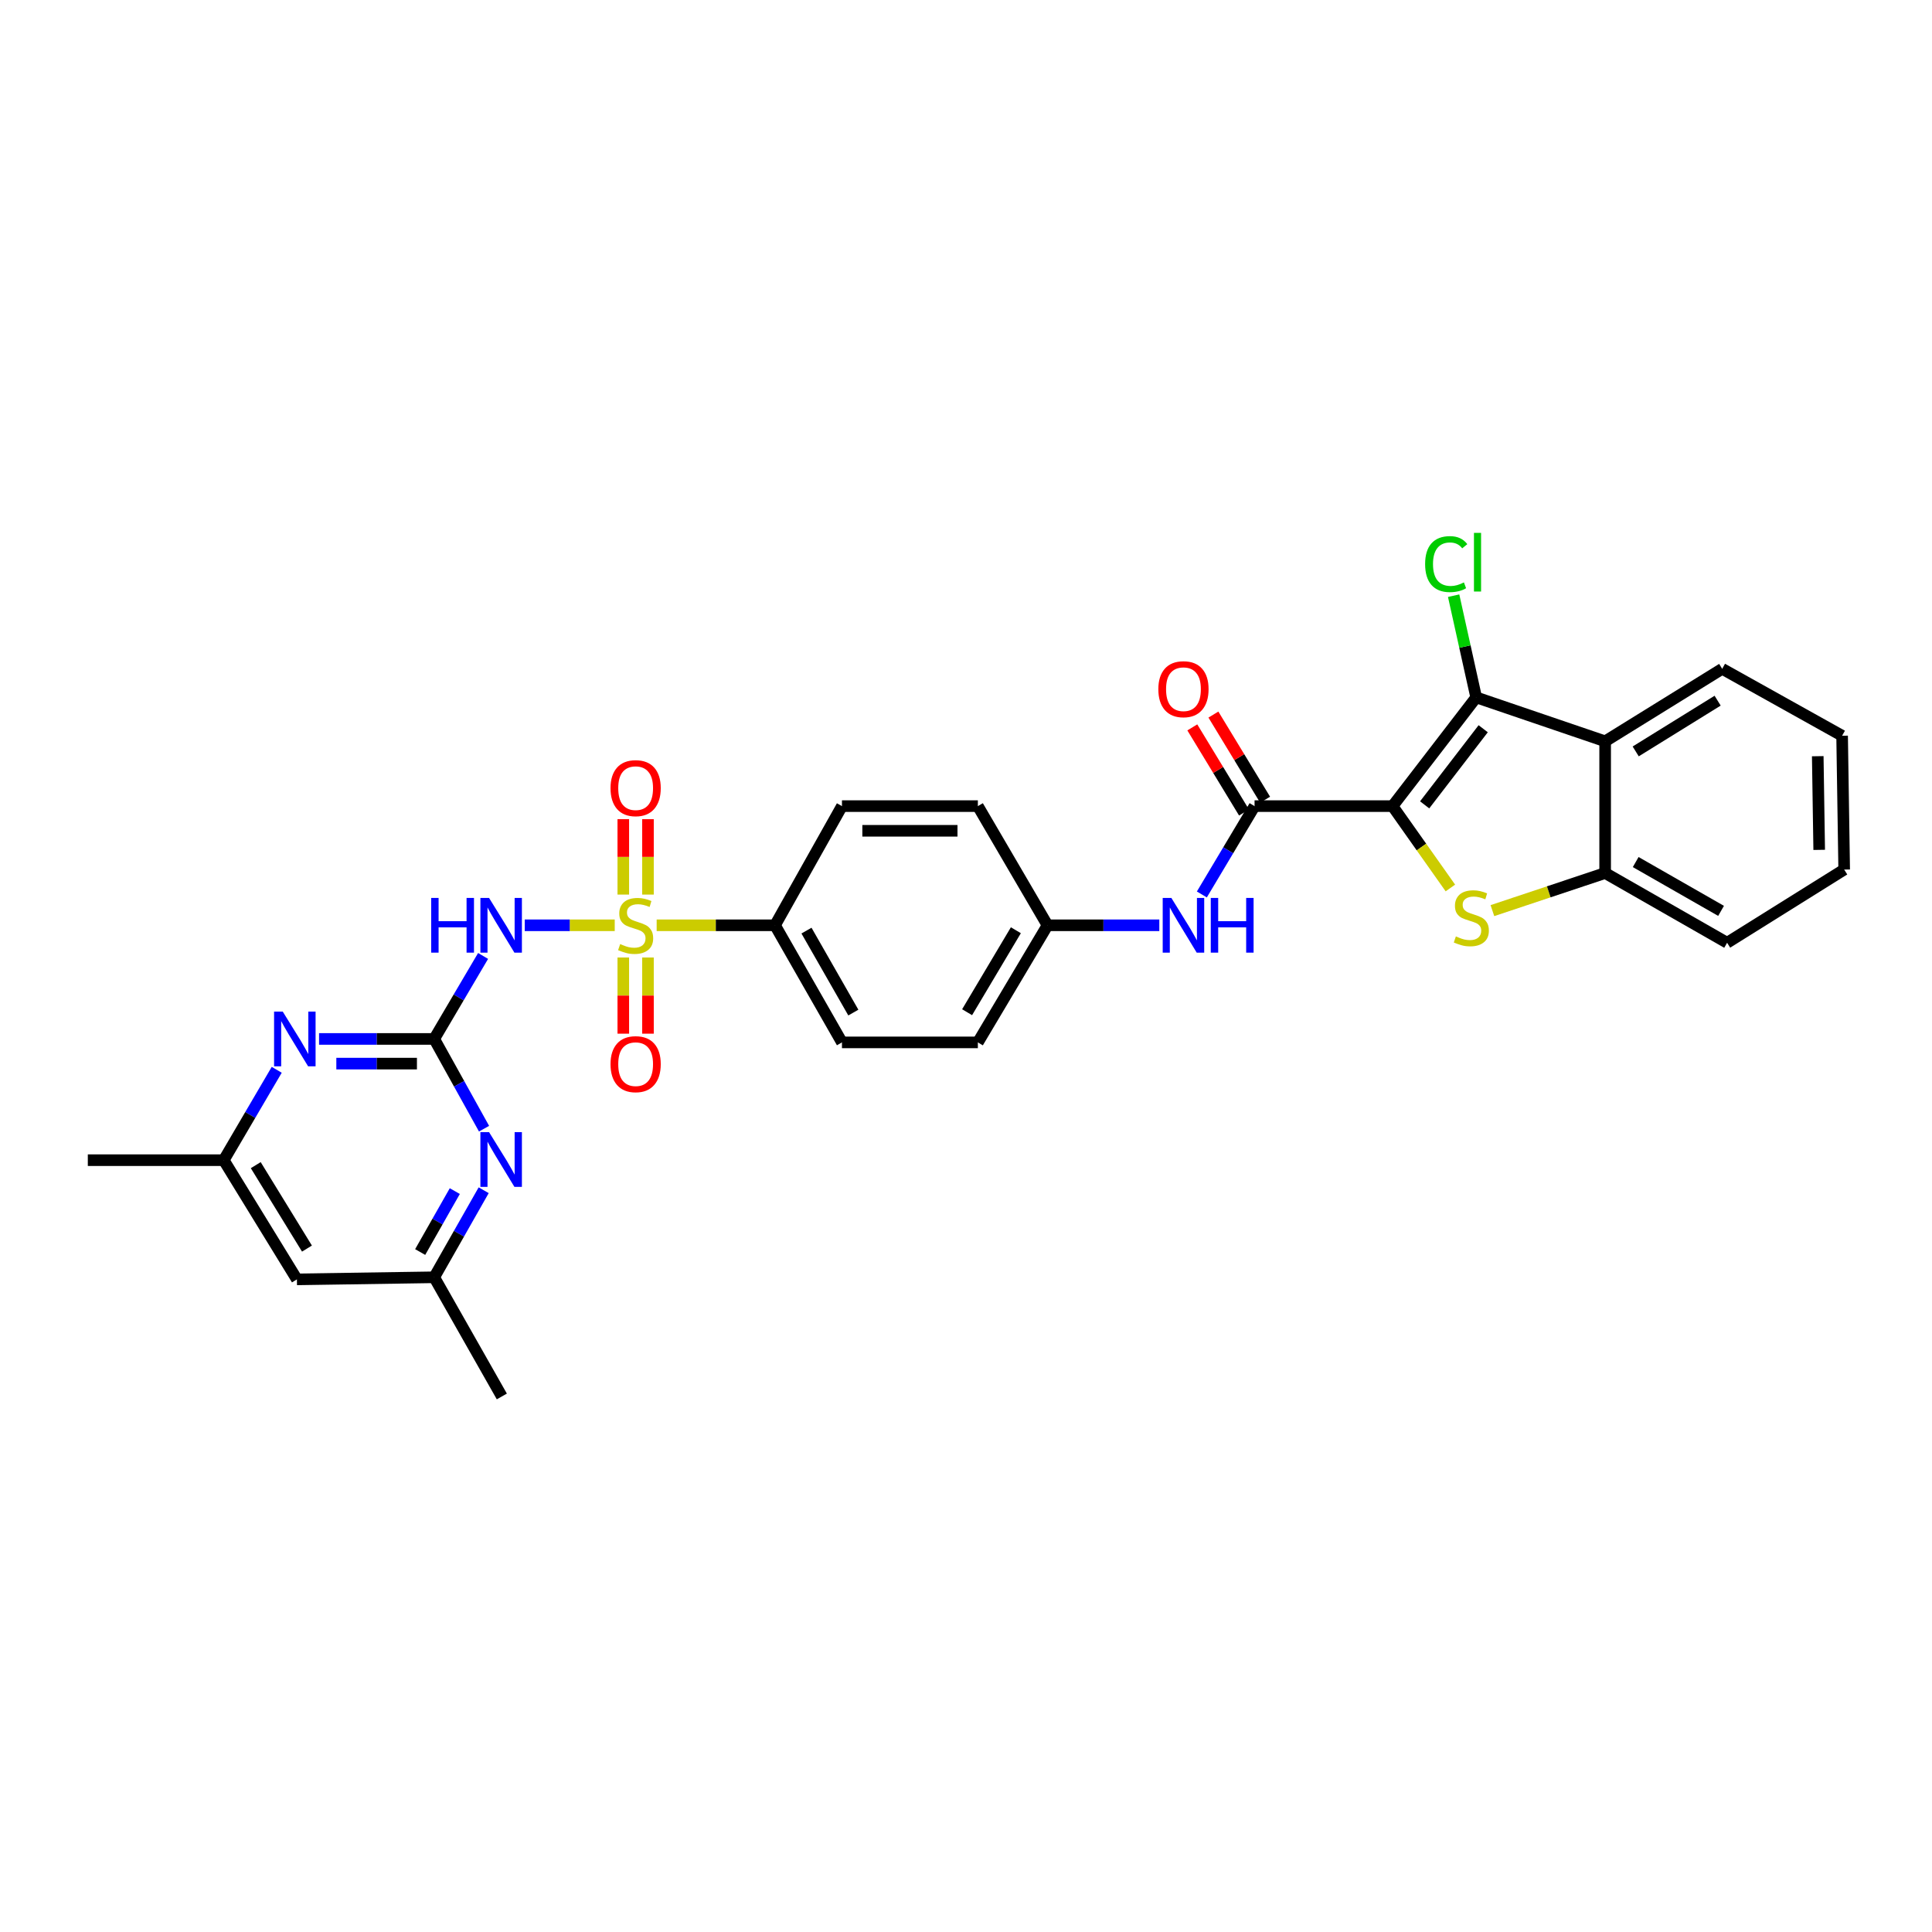 <?xml version='1.0' encoding='iso-8859-1'?>
<svg version='1.1' baseProfile='full'
              xmlns='http://www.w3.org/2000/svg'
                      xmlns:rdkit='http://www.rdkit.org/xml'
                      xmlns:xlink='http://www.w3.org/1999/xlink'
                  xml:space='preserve'
width='1000px' height='1000px' viewBox='0 0 1000 1000'>
<!-- END OF HEADER -->
<rect style='opacity:1.0;fill:#FFFFFF;stroke:none' width='1000' height='1000' x='0' y='0'> </rect>
<path class='bond-1' d='M 720.78,417.244 L 735.746,438.429' style='fill:none;fill-rule:evenodd;stroke:#000000;stroke-width:6px;stroke-linecap:butt;stroke-linejoin:miter;stroke-opacity:1' />
<path class='bond-1' d='M 735.746,438.429 L 750.713,459.615' style='fill:none;fill-rule:evenodd;stroke:#CCCC00;stroke-width:6px;stroke-linecap:butt;stroke-linejoin:miter;stroke-opacity:1' />
<path class='bond-2' d='M 720.78,417.244 L 764.072,360.967' style='fill:none;fill-rule:evenodd;stroke:#000000;stroke-width:6px;stroke-linecap:butt;stroke-linejoin:miter;stroke-opacity:1' />
<path class='bond-2' d='M 737.397,416.59 L 767.702,377.196' style='fill:none;fill-rule:evenodd;stroke:#000000;stroke-width:6px;stroke-linecap:butt;stroke-linejoin:miter;stroke-opacity:1' />
<path class='bond-5' d='M 720.78,417.244 L 649.36,417.244' style='fill:none;fill-rule:evenodd;stroke:#000000;stroke-width:6px;stroke-linecap:butt;stroke-linejoin:miter;stroke-opacity:1' />
<path class='bond-0' d='M 339.888,478.928 L 370.518,478.928' style='fill:none;fill-rule:evenodd;stroke:#CCCC00;stroke-width:6px;stroke-linecap:butt;stroke-linejoin:miter;stroke-opacity:1' />
<path class='bond-0' d='M 370.518,478.928 L 401.148,478.928' style='fill:none;fill-rule:evenodd;stroke:#000000;stroke-width:6px;stroke-linecap:butt;stroke-linejoin:miter;stroke-opacity:1' />
<path class='bond-3' d='M 318.184,478.928 L 294.894,478.928' style='fill:none;fill-rule:evenodd;stroke:#CCCC00;stroke-width:6px;stroke-linecap:butt;stroke-linejoin:miter;stroke-opacity:1' />
<path class='bond-3' d='M 294.894,478.928 L 271.604,478.928' style='fill:none;fill-rule:evenodd;stroke:#0000FF;stroke-width:6px;stroke-linecap:butt;stroke-linejoin:miter;stroke-opacity:1' />
<path class='bond-12' d='M 322.618,495.603 L 322.618,515.314' style='fill:none;fill-rule:evenodd;stroke:#CCCC00;stroke-width:6px;stroke-linecap:butt;stroke-linejoin:miter;stroke-opacity:1' />
<path class='bond-12' d='M 322.618,515.314 L 322.618,535.026' style='fill:none;fill-rule:evenodd;stroke:#FF0000;stroke-width:6px;stroke-linecap:butt;stroke-linejoin:miter;stroke-opacity:1' />
<path class='bond-12' d='M 335.391,495.603 L 335.391,515.314' style='fill:none;fill-rule:evenodd;stroke:#CCCC00;stroke-width:6px;stroke-linecap:butt;stroke-linejoin:miter;stroke-opacity:1' />
<path class='bond-12' d='M 335.391,515.314 L 335.391,535.026' style='fill:none;fill-rule:evenodd;stroke:#FF0000;stroke-width:6px;stroke-linecap:butt;stroke-linejoin:miter;stroke-opacity:1' />
<path class='bond-13' d='M 335.391,463.032 L 335.391,443.517' style='fill:none;fill-rule:evenodd;stroke:#CCCC00;stroke-width:6px;stroke-linecap:butt;stroke-linejoin:miter;stroke-opacity:1' />
<path class='bond-13' d='M 335.391,443.517 L 335.391,424.003' style='fill:none;fill-rule:evenodd;stroke:#FF0000;stroke-width:6px;stroke-linecap:butt;stroke-linejoin:miter;stroke-opacity:1' />
<path class='bond-13' d='M 322.618,463.032 L 322.618,443.517' style='fill:none;fill-rule:evenodd;stroke:#CCCC00;stroke-width:6px;stroke-linecap:butt;stroke-linejoin:miter;stroke-opacity:1' />
<path class='bond-13' d='M 322.618,443.517 L 322.618,424.003' style='fill:none;fill-rule:evenodd;stroke:#FF0000;stroke-width:6px;stroke-linecap:butt;stroke-linejoin:miter;stroke-opacity:1' />
<path class='bond-7' d='M 772.465,471.332 L 801.644,461.602' style='fill:none;fill-rule:evenodd;stroke:#CCCC00;stroke-width:6px;stroke-linecap:butt;stroke-linejoin:miter;stroke-opacity:1' />
<path class='bond-7' d='M 801.644,461.602 L 830.822,451.872' style='fill:none;fill-rule:evenodd;stroke:#000000;stroke-width:6px;stroke-linecap:butt;stroke-linejoin:miter;stroke-opacity:1' />
<path class='bond-6' d='M 764.072,360.967 L 830.822,383.702' style='fill:none;fill-rule:evenodd;stroke:#000000;stroke-width:6px;stroke-linecap:butt;stroke-linejoin:miter;stroke-opacity:1' />
<path class='bond-18' d='M 764.072,360.967 L 758.237,334.647' style='fill:none;fill-rule:evenodd;stroke:#000000;stroke-width:6px;stroke-linecap:butt;stroke-linejoin:miter;stroke-opacity:1' />
<path class='bond-18' d='M 758.237,334.647 L 752.402,308.327' style='fill:none;fill-rule:evenodd;stroke:#00CC00;stroke-width:6px;stroke-linecap:butt;stroke-linejoin:miter;stroke-opacity:1' />
<path class='bond-4' d='M 250.048,494.795 L 237.397,516.274' style='fill:none;fill-rule:evenodd;stroke:#0000FF;stroke-width:6px;stroke-linecap:butt;stroke-linejoin:miter;stroke-opacity:1' />
<path class='bond-4' d='M 237.397,516.274 L 224.745,537.753' style='fill:none;fill-rule:evenodd;stroke:#000000;stroke-width:6px;stroke-linecap:butt;stroke-linejoin:miter;stroke-opacity:1' />
<path class='bond-8' d='M 224.745,537.753 L 194.945,537.753' style='fill:none;fill-rule:evenodd;stroke:#000000;stroke-width:6px;stroke-linecap:butt;stroke-linejoin:miter;stroke-opacity:1' />
<path class='bond-8' d='M 194.945,537.753 L 165.145,537.753' style='fill:none;fill-rule:evenodd;stroke:#0000FF;stroke-width:6px;stroke-linecap:butt;stroke-linejoin:miter;stroke-opacity:1' />
<path class='bond-8' d='M 215.805,550.525 L 194.945,550.525' style='fill:none;fill-rule:evenodd;stroke:#000000;stroke-width:6px;stroke-linecap:butt;stroke-linejoin:miter;stroke-opacity:1' />
<path class='bond-8' d='M 194.945,550.525 L 174.085,550.525' style='fill:none;fill-rule:evenodd;stroke:#0000FF;stroke-width:6px;stroke-linecap:butt;stroke-linejoin:miter;stroke-opacity:1' />
<path class='bond-9' d='M 224.745,537.753 L 237.643,560.981' style='fill:none;fill-rule:evenodd;stroke:#000000;stroke-width:6px;stroke-linecap:butt;stroke-linejoin:miter;stroke-opacity:1' />
<path class='bond-9' d='M 237.643,560.981 L 250.541,584.209' style='fill:none;fill-rule:evenodd;stroke:#0000FF;stroke-width:6px;stroke-linecap:butt;stroke-linejoin:miter;stroke-opacity:1' />
<path class='bond-10' d='M 649.36,417.244 L 635.718,440.108' style='fill:none;fill-rule:evenodd;stroke:#000000;stroke-width:6px;stroke-linecap:butt;stroke-linejoin:miter;stroke-opacity:1' />
<path class='bond-10' d='M 635.718,440.108 L 622.075,462.972' style='fill:none;fill-rule:evenodd;stroke:#0000FF;stroke-width:6px;stroke-linecap:butt;stroke-linejoin:miter;stroke-opacity:1' />
<path class='bond-14' d='M 654.819,413.929 L 641.436,391.896' style='fill:none;fill-rule:evenodd;stroke:#000000;stroke-width:6px;stroke-linecap:butt;stroke-linejoin:miter;stroke-opacity:1' />
<path class='bond-14' d='M 641.436,391.896 L 628.054,369.863' style='fill:none;fill-rule:evenodd;stroke:#FF0000;stroke-width:6px;stroke-linecap:butt;stroke-linejoin:miter;stroke-opacity:1' />
<path class='bond-14' d='M 643.902,420.559 L 630.52,398.526' style='fill:none;fill-rule:evenodd;stroke:#000000;stroke-width:6px;stroke-linecap:butt;stroke-linejoin:miter;stroke-opacity:1' />
<path class='bond-14' d='M 630.52,398.526 L 617.137,376.493' style='fill:none;fill-rule:evenodd;stroke:#FF0000;stroke-width:6px;stroke-linecap:butt;stroke-linejoin:miter;stroke-opacity:1' />
<path class='bond-24' d='M 830.822,383.702 L 891.407,346.179' style='fill:none;fill-rule:evenodd;stroke:#000000;stroke-width:6px;stroke-linecap:butt;stroke-linejoin:miter;stroke-opacity:1' />
<path class='bond-24' d='M 846.635,388.932 L 889.044,362.666' style='fill:none;fill-rule:evenodd;stroke:#000000;stroke-width:6px;stroke-linecap:butt;stroke-linejoin:miter;stroke-opacity:1' />
<path class='bond-30' d='M 830.822,383.702 L 830.822,451.872' style='fill:none;fill-rule:evenodd;stroke:#000000;stroke-width:6px;stroke-linecap:butt;stroke-linejoin:miter;stroke-opacity:1' />
<path class='bond-25' d='M 830.822,451.872 L 893.947,487.968' style='fill:none;fill-rule:evenodd;stroke:#000000;stroke-width:6px;stroke-linecap:butt;stroke-linejoin:miter;stroke-opacity:1' />
<path class='bond-25' d='M 846.631,446.198 L 890.819,471.466' style='fill:none;fill-rule:evenodd;stroke:#000000;stroke-width:6px;stroke-linecap:butt;stroke-linejoin:miter;stroke-opacity:1' />
<path class='bond-15' d='M 143.234,553.731 L 129.522,577.12' style='fill:none;fill-rule:evenodd;stroke:#0000FF;stroke-width:6px;stroke-linecap:butt;stroke-linejoin:miter;stroke-opacity:1' />
<path class='bond-15' d='M 129.522,577.12 L 115.81,600.508' style='fill:none;fill-rule:evenodd;stroke:#000000;stroke-width:6px;stroke-linecap:butt;stroke-linejoin:miter;stroke-opacity:1' />
<path class='bond-16' d='M 250.35,616.067 L 237.548,638.594' style='fill:none;fill-rule:evenodd;stroke:#0000FF;stroke-width:6px;stroke-linecap:butt;stroke-linejoin:miter;stroke-opacity:1' />
<path class='bond-16' d='M 237.548,638.594 L 224.745,661.121' style='fill:none;fill-rule:evenodd;stroke:#000000;stroke-width:6px;stroke-linecap:butt;stroke-linejoin:miter;stroke-opacity:1' />
<path class='bond-16' d='M 235.405,616.514 L 226.443,632.283' style='fill:none;fill-rule:evenodd;stroke:#0000FF;stroke-width:6px;stroke-linecap:butt;stroke-linejoin:miter;stroke-opacity:1' />
<path class='bond-16' d='M 226.443,632.283 L 217.481,648.052' style='fill:none;fill-rule:evenodd;stroke:#000000;stroke-width:6px;stroke-linecap:butt;stroke-linejoin:miter;stroke-opacity:1' />
<path class='bond-21' d='M 600.055,478.928 L 571.127,478.928' style='fill:none;fill-rule:evenodd;stroke:#0000FF;stroke-width:6px;stroke-linecap:butt;stroke-linejoin:miter;stroke-opacity:1' />
<path class='bond-21' d='M 571.127,478.928 L 542.199,478.928' style='fill:none;fill-rule:evenodd;stroke:#000000;stroke-width:6px;stroke-linecap:butt;stroke-linejoin:miter;stroke-opacity:1' />
<path class='bond-11' d='M 401.148,478.928 L 435.797,539.541' style='fill:none;fill-rule:evenodd;stroke:#000000;stroke-width:6px;stroke-linecap:butt;stroke-linejoin:miter;stroke-opacity:1' />
<path class='bond-11' d='M 417.434,481.681 L 441.688,524.11' style='fill:none;fill-rule:evenodd;stroke:#000000;stroke-width:6px;stroke-linecap:butt;stroke-linejoin:miter;stroke-opacity:1' />
<path class='bond-32' d='M 401.148,478.928 L 435.797,417.244' style='fill:none;fill-rule:evenodd;stroke:#000000;stroke-width:6px;stroke-linecap:butt;stroke-linejoin:miter;stroke-opacity:1' />
<path class='bond-26' d='M 115.81,600.508 L 45.455,600.508' style='fill:none;fill-rule:evenodd;stroke:#000000;stroke-width:6px;stroke-linecap:butt;stroke-linejoin:miter;stroke-opacity:1' />
<path class='bond-33' d='M 115.81,600.508 L 153.68,662.2' style='fill:none;fill-rule:evenodd;stroke:#000000;stroke-width:6px;stroke-linecap:butt;stroke-linejoin:miter;stroke-opacity:1' />
<path class='bond-33' d='M 132.376,603.08 L 158.885,646.264' style='fill:none;fill-rule:evenodd;stroke:#000000;stroke-width:6px;stroke-linecap:butt;stroke-linejoin:miter;stroke-opacity:1' />
<path class='bond-17' d='M 224.745,661.121 L 153.68,662.2' style='fill:none;fill-rule:evenodd;stroke:#000000;stroke-width:6px;stroke-linecap:butt;stroke-linejoin:miter;stroke-opacity:1' />
<path class='bond-27' d='M 224.745,661.121 L 259.749,722.805' style='fill:none;fill-rule:evenodd;stroke:#000000;stroke-width:6px;stroke-linecap:butt;stroke-linejoin:miter;stroke-opacity:1' />
<path class='bond-19' d='M 435.797,417.244 L 506.138,417.244' style='fill:none;fill-rule:evenodd;stroke:#000000;stroke-width:6px;stroke-linecap:butt;stroke-linejoin:miter;stroke-opacity:1' />
<path class='bond-19' d='M 446.348,430.017 L 495.587,430.017' style='fill:none;fill-rule:evenodd;stroke:#000000;stroke-width:6px;stroke-linecap:butt;stroke-linejoin:miter;stroke-opacity:1' />
<path class='bond-20' d='M 435.797,539.541 L 506.138,539.541' style='fill:none;fill-rule:evenodd;stroke:#000000;stroke-width:6px;stroke-linecap:butt;stroke-linejoin:miter;stroke-opacity:1' />
<path class='bond-22' d='M 542.199,478.928 L 506.138,417.244' style='fill:none;fill-rule:evenodd;stroke:#000000;stroke-width:6px;stroke-linecap:butt;stroke-linejoin:miter;stroke-opacity:1' />
<path class='bond-23' d='M 542.199,478.928 L 506.138,539.541' style='fill:none;fill-rule:evenodd;stroke:#000000;stroke-width:6px;stroke-linecap:butt;stroke-linejoin:miter;stroke-opacity:1' />
<path class='bond-23' d='M 525.813,481.49 L 500.57,523.918' style='fill:none;fill-rule:evenodd;stroke:#000000;stroke-width:6px;stroke-linecap:butt;stroke-linejoin:miter;stroke-opacity:1' />
<path class='bond-28' d='M 891.407,346.179 L 953.474,380.821' style='fill:none;fill-rule:evenodd;stroke:#000000;stroke-width:6px;stroke-linecap:butt;stroke-linejoin:miter;stroke-opacity:1' />
<path class='bond-29' d='M 893.947,487.968 L 954.545,450.084' style='fill:none;fill-rule:evenodd;stroke:#000000;stroke-width:6px;stroke-linecap:butt;stroke-linejoin:miter;stroke-opacity:1' />
<path class='bond-31' d='M 953.474,380.821 L 954.545,450.084' style='fill:none;fill-rule:evenodd;stroke:#000000;stroke-width:6px;stroke-linecap:butt;stroke-linejoin:miter;stroke-opacity:1' />
<path class='bond-31' d='M 940.864,391.408 L 941.614,439.892' style='fill:none;fill-rule:evenodd;stroke:#000000;stroke-width:6px;stroke-linecap:butt;stroke-linejoin:miter;stroke-opacity:1' />
<path  class='atom-1' d='M 321.004 488.648
Q 321.324 488.768, 322.644 489.328
Q 323.964 489.888, 325.404 490.248
Q 326.884 490.568, 328.324 490.568
Q 331.004 490.568, 332.564 489.288
Q 334.124 487.968, 334.124 485.688
Q 334.124 484.128, 333.324 483.168
Q 332.564 482.208, 331.364 481.688
Q 330.164 481.168, 328.164 480.568
Q 325.644 479.808, 324.124 479.088
Q 322.644 478.368, 321.564 476.848
Q 320.524 475.328, 320.524 472.768
Q 320.524 469.208, 322.924 467.008
Q 325.364 464.808, 330.164 464.808
Q 333.444 464.808, 337.164 466.368
L 336.244 469.448
Q 332.844 468.048, 330.284 468.048
Q 327.524 468.048, 326.004 469.208
Q 324.484 470.328, 324.524 472.288
Q 324.524 473.808, 325.284 474.728
Q 326.084 475.648, 327.204 476.168
Q 328.364 476.688, 330.284 477.288
Q 332.844 478.088, 334.364 478.888
Q 335.884 479.688, 336.964 481.328
Q 338.084 482.928, 338.084 485.688
Q 338.084 489.608, 335.444 491.728
Q 332.844 493.808, 328.484 493.808
Q 325.964 493.808, 324.044 493.248
Q 322.164 492.728, 319.924 491.808
L 321.004 488.648
' fill='#CCCC00'/>
<path  class='atom-2' d='M 753.56 484.689
Q 753.88 484.809, 755.2 485.369
Q 756.52 485.929, 757.96 486.289
Q 759.44 486.609, 760.88 486.609
Q 763.56 486.609, 765.12 485.329
Q 766.68 484.009, 766.68 481.729
Q 766.68 480.169, 765.88 479.209
Q 765.12 478.249, 763.92 477.729
Q 762.72 477.209, 760.72 476.609
Q 758.2 475.849, 756.68 475.129
Q 755.2 474.409, 754.12 472.889
Q 753.08 471.369, 753.08 468.809
Q 753.08 465.249, 755.48 463.049
Q 757.92 460.849, 762.72 460.849
Q 766 460.849, 769.72 462.409
L 768.8 465.489
Q 765.4 464.089, 762.84 464.089
Q 760.08 464.089, 758.56 465.249
Q 757.04 466.369, 757.08 468.329
Q 757.08 469.849, 757.84 470.769
Q 758.64 471.689, 759.76 472.209
Q 760.92 472.729, 762.84 473.329
Q 765.4 474.129, 766.92 474.929
Q 768.44 475.729, 769.52 477.369
Q 770.64 478.969, 770.64 481.729
Q 770.64 485.649, 768 487.769
Q 765.4 489.849, 761.04 489.849
Q 758.52 489.849, 756.6 489.289
Q 754.72 488.769, 752.48 487.849
L 753.56 484.689
' fill='#CCCC00'/>
<path  class='atom-4' d='M 223.174 464.768
L 227.014 464.768
L 227.014 476.808
L 241.494 476.808
L 241.494 464.768
L 245.334 464.768
L 245.334 493.088
L 241.494 493.088
L 241.494 480.008
L 227.014 480.008
L 227.014 493.088
L 223.174 493.088
L 223.174 464.768
' fill='#0000FF'/>
<path  class='atom-4' d='M 253.134 464.768
L 262.414 479.768
Q 263.334 481.248, 264.814 483.928
Q 266.294 486.608, 266.374 486.768
L 266.374 464.768
L 270.134 464.768
L 270.134 493.088
L 266.254 493.088
L 256.294 476.688
Q 255.134 474.768, 253.894 472.568
Q 252.694 470.368, 252.334 469.688
L 252.334 493.088
L 248.654 493.088
L 248.654 464.768
L 253.134 464.768
' fill='#0000FF'/>
<path  class='atom-9' d='M 146.342 523.593
L 155.622 538.593
Q 156.542 540.073, 158.022 542.753
Q 159.502 545.433, 159.582 545.593
L 159.582 523.593
L 163.342 523.593
L 163.342 551.913
L 159.462 551.913
L 149.502 535.513
Q 148.342 533.593, 147.102 531.393
Q 145.902 529.193, 145.542 528.513
L 145.542 551.913
L 141.862 551.913
L 141.862 523.593
L 146.342 523.593
' fill='#0000FF'/>
<path  class='atom-10' d='M 253.134 585.994
L 262.414 600.994
Q 263.334 602.474, 264.814 605.154
Q 266.294 607.834, 266.374 607.994
L 266.374 585.994
L 270.134 585.994
L 270.134 614.314
L 266.254 614.314
L 256.294 597.914
Q 255.134 595.994, 253.894 593.794
Q 252.694 591.594, 252.334 590.914
L 252.334 614.314
L 248.654 614.314
L 248.654 585.994
L 253.134 585.994
' fill='#0000FF'/>
<path  class='atom-11' d='M 606.294 464.768
L 615.574 479.768
Q 616.494 481.248, 617.974 483.928
Q 619.454 486.608, 619.534 486.768
L 619.534 464.768
L 623.294 464.768
L 623.294 493.088
L 619.414 493.088
L 609.454 476.688
Q 608.294 474.768, 607.054 472.568
Q 605.854 470.368, 605.494 469.688
L 605.494 493.088
L 601.814 493.088
L 601.814 464.768
L 606.294 464.768
' fill='#0000FF'/>
<path  class='atom-11' d='M 626.694 464.768
L 630.534 464.768
L 630.534 476.808
L 645.014 476.808
L 645.014 464.768
L 648.854 464.768
L 648.854 493.088
L 645.014 493.088
L 645.014 480.008
L 630.534 480.008
L 630.534 493.088
L 626.694 493.088
L 626.694 464.768
' fill='#0000FF'/>
<path  class='atom-13' d='M 316.004 550.804
Q 316.004 544.004, 319.364 540.204
Q 322.724 536.404, 329.004 536.404
Q 335.284 536.404, 338.644 540.204
Q 342.004 544.004, 342.004 550.804
Q 342.004 557.684, 338.604 561.604
Q 335.204 565.484, 329.004 565.484
Q 322.764 565.484, 319.364 561.604
Q 316.004 557.724, 316.004 550.804
M 329.004 562.284
Q 333.324 562.284, 335.644 559.404
Q 338.004 556.484, 338.004 550.804
Q 338.004 545.244, 335.644 542.444
Q 333.324 539.604, 329.004 539.604
Q 324.684 539.604, 322.324 542.404
Q 320.004 545.204, 320.004 550.804
Q 320.004 556.524, 322.324 559.404
Q 324.684 562.284, 329.004 562.284
' fill='#FF0000'/>
<path  class='atom-14' d='M 316.004 407.943
Q 316.004 401.143, 319.364 397.343
Q 322.724 393.543, 329.004 393.543
Q 335.284 393.543, 338.644 397.343
Q 342.004 401.143, 342.004 407.943
Q 342.004 414.823, 338.604 418.743
Q 335.204 422.623, 329.004 422.623
Q 322.764 422.623, 319.364 418.743
Q 316.004 414.863, 316.004 407.943
M 329.004 419.423
Q 333.324 419.423, 335.644 416.543
Q 338.004 413.623, 338.004 407.943
Q 338.004 402.383, 335.644 399.583
Q 333.324 396.743, 329.004 396.743
Q 324.684 396.743, 322.324 399.543
Q 320.004 402.343, 320.004 407.943
Q 320.004 413.663, 322.324 416.543
Q 324.684 419.423, 329.004 419.423
' fill='#FF0000'/>
<path  class='atom-15' d='M 599.554 356.726
Q 599.554 349.926, 602.914 346.126
Q 606.274 342.326, 612.554 342.326
Q 618.834 342.326, 622.194 346.126
Q 625.554 349.926, 625.554 356.726
Q 625.554 363.606, 622.154 367.526
Q 618.754 371.406, 612.554 371.406
Q 606.314 371.406, 602.914 367.526
Q 599.554 363.646, 599.554 356.726
M 612.554 368.206
Q 616.874 368.206, 619.194 365.326
Q 621.554 362.406, 621.554 356.726
Q 621.554 351.166, 619.194 348.366
Q 616.874 345.526, 612.554 345.526
Q 608.234 345.526, 605.874 348.326
Q 603.554 351.126, 603.554 356.726
Q 603.554 362.446, 605.874 365.326
Q 608.234 368.206, 612.554 368.206
' fill='#FF0000'/>
<path  class='atom-19' d='M 737.64 291.975
Q 737.64 284.935, 740.92 281.255
Q 744.24 277.535, 750.52 277.535
Q 756.36 277.535, 759.48 281.655
L 756.84 283.815
Q 754.56 280.815, 750.52 280.815
Q 746.24 280.815, 743.96 283.695
Q 741.72 286.535, 741.72 291.975
Q 741.72 297.575, 744.04 300.455
Q 746.4 303.335, 750.96 303.335
Q 754.08 303.335, 757.72 301.455
L 758.84 304.455
Q 757.36 305.415, 755.12 305.975
Q 752.88 306.535, 750.4 306.535
Q 744.24 306.535, 740.92 302.775
Q 737.64 299.015, 737.64 291.975
' fill='#00CC00'/>
<path  class='atom-19' d='M 762.92 275.815
L 766.6 275.815
L 766.6 306.175
L 762.92 306.175
L 762.92 275.815
' fill='#00CC00'/>
</svg>
